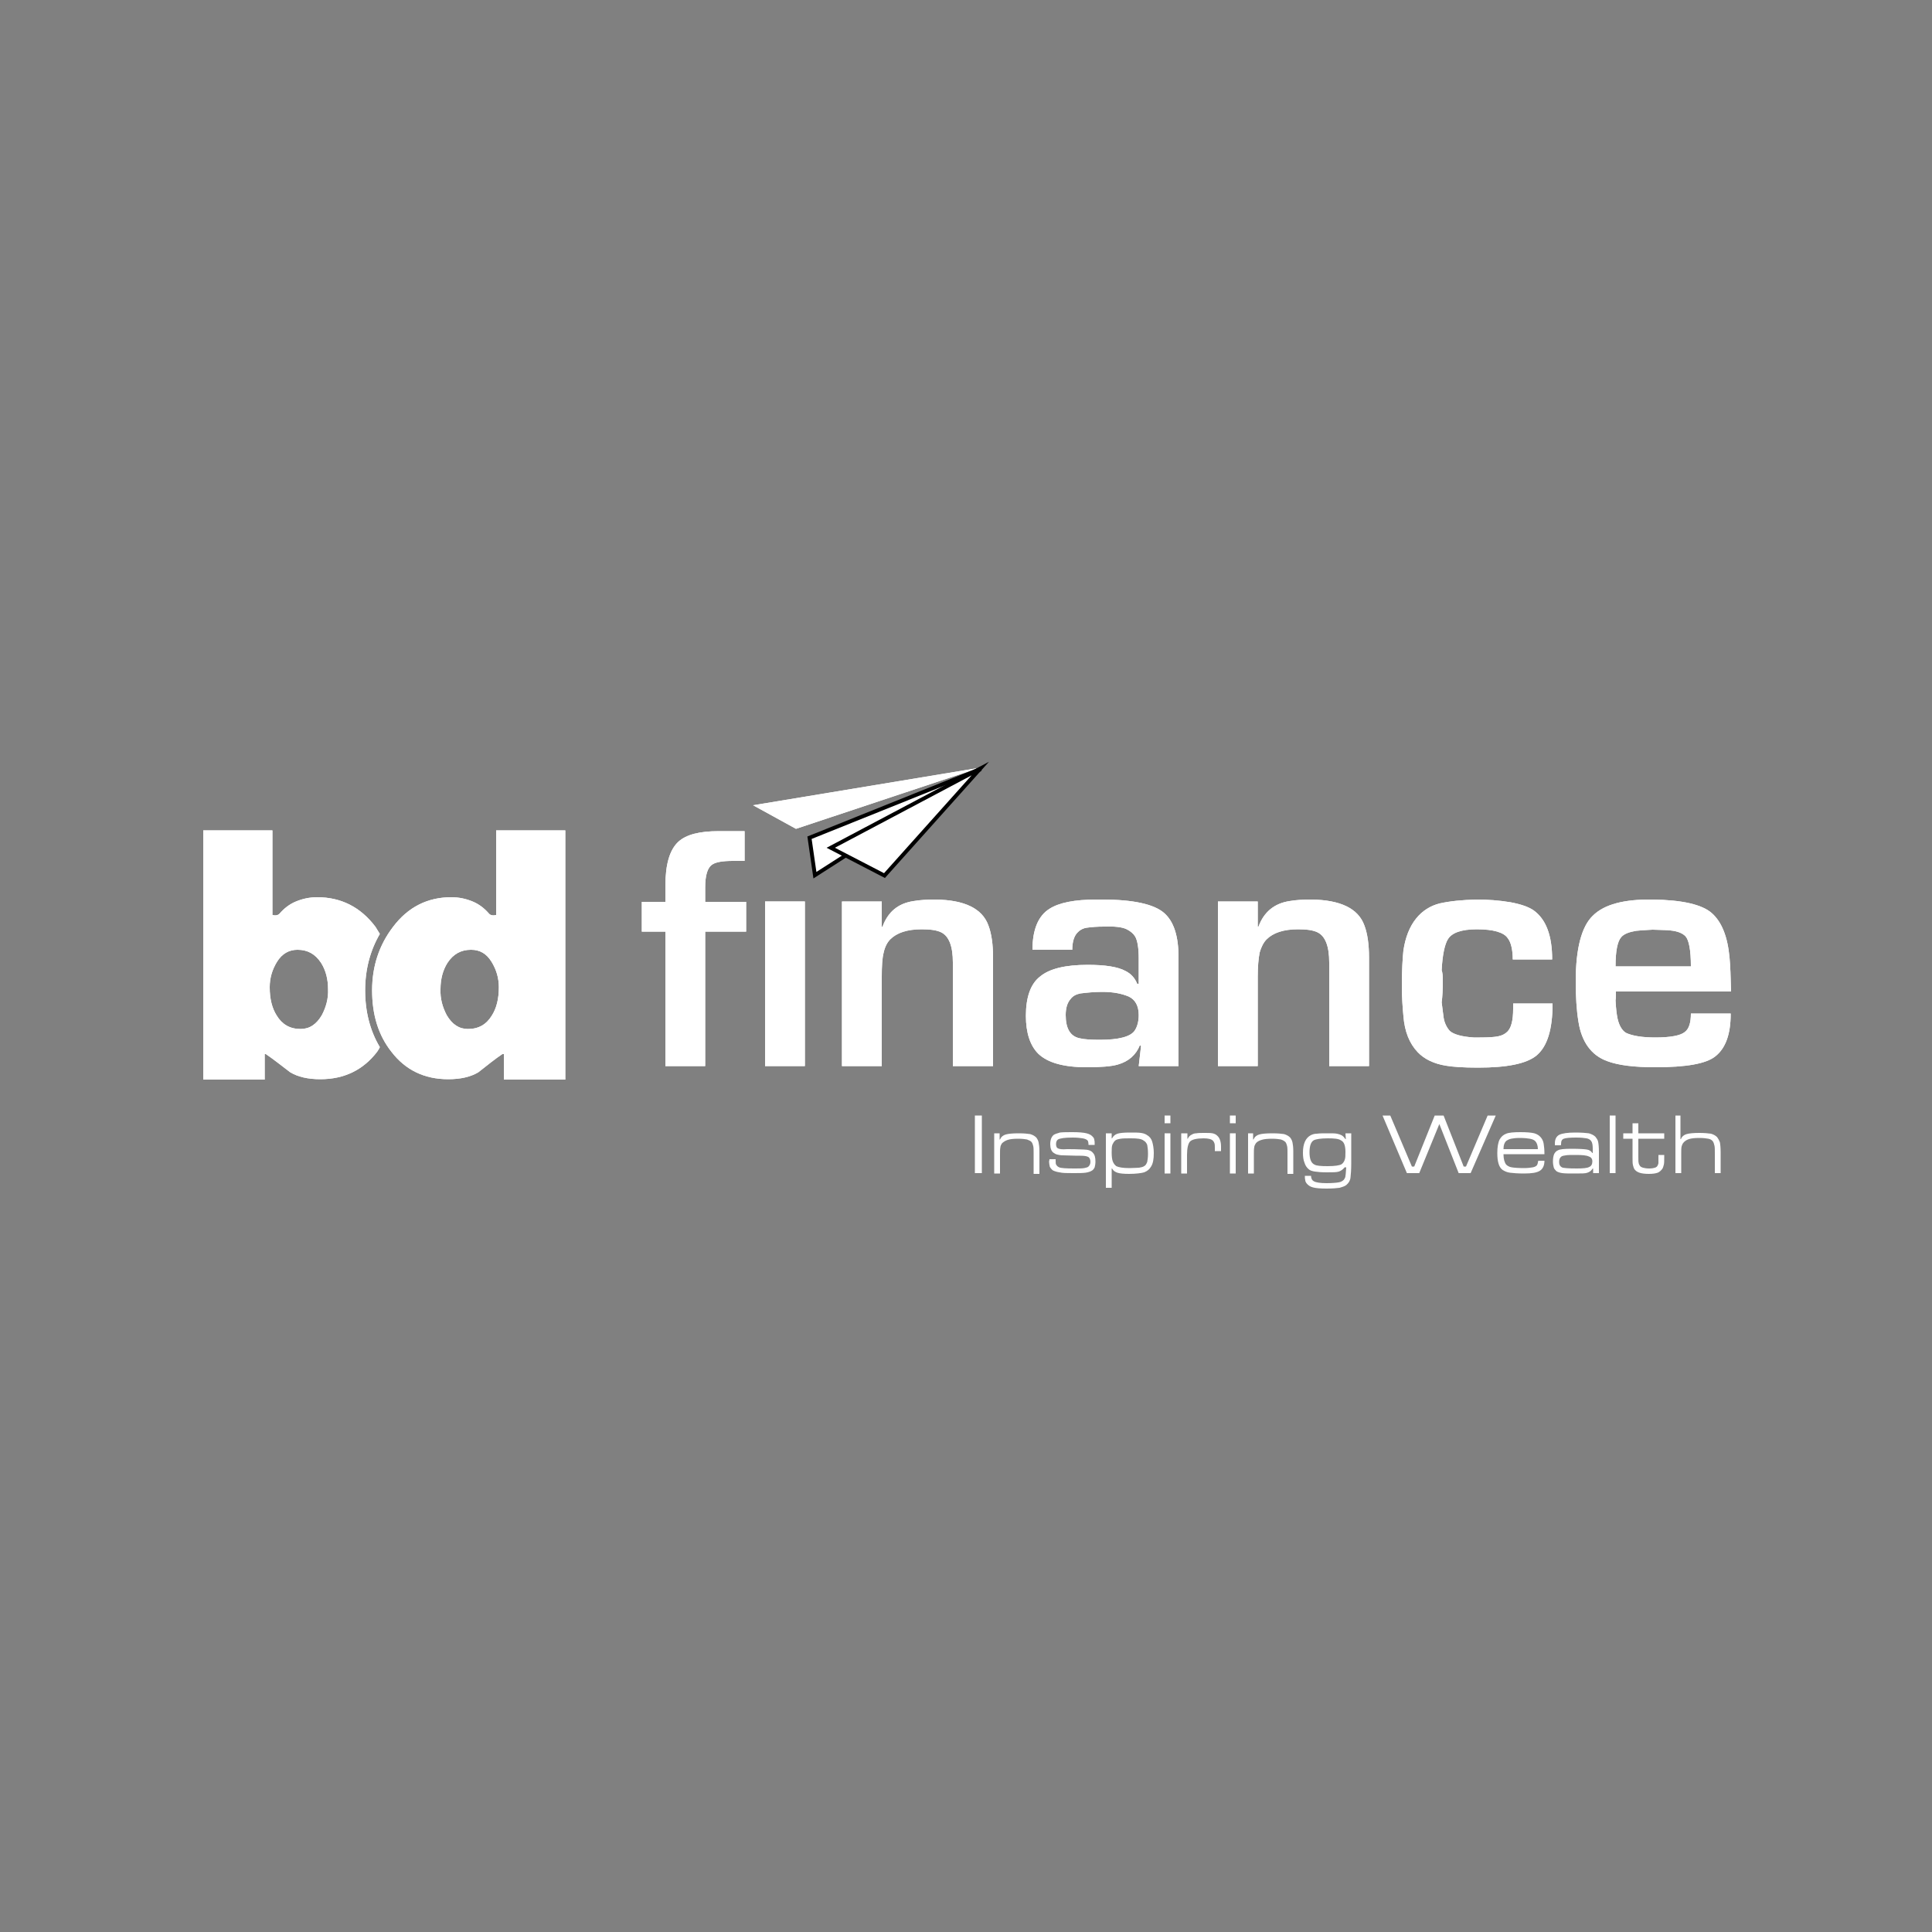 <?xml version="1.0" encoding="utf-8"?>
<!-- Generator: Adobe Illustrator 21.0.0, SVG Export Plug-In . SVG Version: 6.00 Build 0)  -->
<svg version="1.1" id="Layer_1" xmlns="http://www.w3.org/2000/svg" xmlns:xlink="http://www.w3.org/1999/xlink" x="0px" y="0px"
	 viewBox="0 0 500 500" style="enable-background:new 0 0 500 500;" xml:space="preserve">
<rect x="0" y="0" width="500" height="500" fill="#808080" stroke="none"/>
<style type="text/css">
	.st0{fill:#FFFFFF;}
	.st1{fill:#FFFFFF;stroke:#000000;stroke-miterlimit:10;}
</style>
<g>
	<g>
		<polygon class="st0" points="228.9,226.6 215,219.4 253.7,198.9 		"/>
		<polygon class="st0" points="194.9,208.4 206,214.5 253.5,198.7 		"/>
		<polygon class="st0" points="210.9,226.5 209.5,216.8 253.8,199 		"/>
		<path class="st0" d="M193.1,241.1h-10.6v34.8h-10.3v-34.8h-6.1v-7.7h6.1v-4.1c0-5.6,1.1-9.4,3.4-11.5c2-1.8,5.4-2.7,10.4-2.7h6.7
			v7.7h-3c-2.6,0-4.4,0.3-5.3,0.9c-1.3,0.8-1.9,2.8-1.9,6v3.7h10.6V241.1z"/>
		<rect x="198" y="233.3" class="st0" width="10.3" height="42.6"/>
		<path class="st0" d="M256.9,275.9h-10.3v-26.8c0-4.2-1-6.8-3-7.8c-1.2-0.6-2.9-0.8-5.1-0.8c-3.7,0-6.4,0.9-8.1,2.6
			c-0.8,0.8-1.4,2-1.7,3.4c-0.4,1.5-0.5,3.6-0.5,6.3v23.1h-10.3v-42.6h10.3v6.5h0.2c1.4-3.8,4-6,8-6.6c1.7-0.3,3.6-0.4,5.7-0.4
			c7.5,0.1,12.1,2.3,13.7,6.7c0.8,2.1,1.2,4.9,1.2,8.3V275.9z"/>
		<path class="st0" d="M294.7,262.7c0-2.4-0.9-4-2.6-4.8c-1.9-0.8-4.1-1.2-6.8-1.2c-2.2,0-4.1,0.2-5.7,0.4c-1,0.2-1.9,0.6-2.5,1.4
			c-0.9,1-1.3,2.4-1.3,4.2c0,3.5,1.2,5.5,3.6,6c1.2,0.3,3,0.4,5.3,0.4c4.8,0,7.8-0.8,8.9-2.3C294.3,265.8,294.7,264.4,294.7,262.7
			 M305,275.9h-10.3l0.6-5.2l-0.3-0.2c-1,2.5-2.9,4.2-5.7,5c-1.7,0.5-4.4,0.7-8.1,0.7c-6,0-10.1-1.2-12.5-3.5
			c-2.1-2.1-3.2-5.4-3.2-9.8c0-4.8,1.2-8.3,3.7-10.2c2.4-2,6.5-3,12.3-3c4.5,0,7.8,0.5,9.8,1.6c1.4,0.7,2.4,1.8,3,3.3h0.4v-6.5
			c0-2.7-0.3-4.6-0.9-5.7c-0.5-0.8-1.2-1.4-2.2-1.9c-1.2-0.6-3.2-0.8-5.9-0.7c-1.7,0-3.1,0.1-4.5,0.3c-0.7,0.1-1.5,0.4-2.2,1.1
			c-1,0.9-1.5,2.5-1.5,4.6h-10.3c0-5.2,1.5-8.8,4.4-10.6c2.5-1.6,6.5-2.4,12.2-2.4h1.4c8.1,0,13.5,1.2,16.1,3.5
			c2.5,2.2,3.7,6,3.7,11.4V275.9z"/>
		<path class="st0" d="M354.3,275.9H344v-26.8c0-4.2-1-6.8-3-7.8c-1.2-0.6-2.9-0.8-5.1-0.8c-3.7,0-6.4,0.9-8.1,2.6
			c-0.8,0.8-1.4,2-1.8,3.4c-0.3,1.5-0.5,3.6-0.5,6.3v23.1h-10.3v-42.6h10.3v6.5h0.2c1.4-3.8,4.1-6,8-6.6c1.7-0.3,3.6-0.4,5.7-0.4
			c7.5,0.1,12.1,2.3,13.7,6.7c0.8,2.1,1.2,4.9,1.2,8.3V275.9z"/>
		<path class="st0" d="M401.8,259.8c0,6.7-1.4,11.1-4.2,13.4c-2.6,2.1-7.6,3.1-15.1,3.1c-3.8,0-6.6-0.2-8.3-0.5
			c-3.1-0.5-5.6-1.7-7.3-3.5c-2.1-2.2-3.4-5.3-3.7-9.4c-0.2-2.1-0.4-4.7-0.4-7.8c0-4.1,0.2-7.2,0.4-9.1c0.5-3.4,1.6-6.2,3.3-8.3
			c1.6-2,3.7-3.3,6.1-3.9c2.7-0.6,5.8-0.9,9.5-1c2.9,0,5.8,0.2,8.8,0.7c2.7,0.5,4.7,1.2,6,2.1c3.2,2.3,4.8,6.5,4.8,12.7h-10.2
			c0-2.6-0.5-4.5-1.3-5.5c-1-1.5-3.7-2.3-8-2.3c-4,0-6.5,0.9-7.5,2.6c-0.8,1.3-1.4,4-1.6,8c0.2,0.5,0.3,1.4,0.3,2.5
			c0,2.5-0.1,4.4-0.3,5.8c0.2,1.3,0.3,2.6,0.5,3.9c0.2,1.4,0.8,2.6,1.6,3.5c1,0.9,3.1,1.5,6.2,1.7h1.6c2.2,0,3.7-0.1,4.7-0.3
			c1-0.2,1.8-0.6,2.4-1.2c1-1,1.5-2.9,1.5-5.9v-1.4H401.8z"/>
		<path class="st0" d="M437.6,250.1c0-4.2-0.5-6.8-1.4-7.8c-0.8-0.8-2-1.3-3.9-1.5c-0.5-0.1-2-0.1-4.6-0.2c-2.1,0.1-3.5,0.2-4.3,0.3
			c-1.8,0.3-3.1,0.8-3.8,1.6c-1,1.1-1.5,3.6-1.5,7.6H437.6z M447.9,262.4c0,5.2-1.3,8.9-4,11c-2.4,1.9-7.5,2.8-15.5,2.8
			c-5.5,0-9.6-0.5-12.5-1.6c-4.1-1.5-6.6-5-7.4-10.2c-0.5-3-0.7-6.5-0.7-10.5c0-8.4,1.5-14.1,4.4-16.9c3-3,8.2-4.3,15.5-4.2
			c7.7,0.1,12.8,1.3,15.3,3.5c2.6,2.3,4.1,6.1,4.6,11.5c0.2,2,0.3,5,0.4,8.8h-29.8c0,0.9,0,1.7-0.1,2.3c0.1,2.1,0.3,3.6,0.5,4.6
			c0.4,1.9,1.2,3.2,2.2,3.8c1.7,0.8,4.3,1.2,7.6,1.2c3.9,0,6.5-0.5,7.6-1.4c1.1-0.8,1.6-2.4,1.6-4.8H447.9z"/>
		<path class="st0" d="M83.3,262.7c-1.4,2.4-3.2,3.6-5.5,3.6c-2.8,0-4.8-1.2-6.2-3.5c-1.2-1.9-1.8-4.3-1.8-7.3
			c0-2.3,0.6-4.5,1.9-6.6c1.3-2.1,3.1-3.1,5.3-3.1c2.6,0,4.6,1.1,6.1,3.4c1.2,1.9,1.8,4.2,1.8,6.8C85,258.4,84.4,260.6,83.3,262.7z
			 M98.3,271c-2.5-4.2-3.8-9.1-3.8-14.7c0-5.4,1.3-10.3,3.8-14.6c-0.4-0.6-0.7-1.2-1.1-1.8c-3.9-5.2-9-7.7-15.1-7.7
			c-2,0-3.8,0.4-5.5,1.1c-1.7,0.7-3.1,1.8-4.3,3.2c-0.3,0.3-0.7,0.4-1.2,0.4l-0.6-0.1v-21.9H52.6v64.5h15.9v-6.6l0.3,0
			c1.8,1.2,3.8,2.8,6.3,4.7c2,1.2,4.6,1.8,7.8,1.8c6.2,0,11.1-2.4,14.7-7.1C97.9,271.8,98.1,271.4,98.3,271z"/>
		<path class="st0" d="M115.6,262.7c1.4,2.4,3.2,3.6,5.5,3.6c2.8,0,4.8-1.2,6.2-3.5c1.2-1.9,1.8-4.3,1.8-7.3c0-2.3-0.6-4.5-1.9-6.6
			c-1.3-2.1-3-3.1-5.3-3.1c-2.6,0-4.6,1.1-6.1,3.4c-1.2,1.9-1.8,4.2-1.8,6.8C113.9,258.4,114.5,260.6,115.6,262.7 M101.7,239.9
			c3.9-5.2,9-7.7,15.1-7.7c2,0,3.8,0.4,5.5,1.1c1.7,0.7,3.1,1.8,4.3,3.2c0.3,0.3,0.7,0.4,1.2,0.4l0.6-0.1v-21.9h17.9v64.5h-15.9
			v-6.6l-0.4,0c-1.8,1.2-3.8,2.8-6.2,4.7c-2,1.2-4.6,1.8-7.8,1.8c-6.2,0-11.1-2.4-14.7-7.1c-3.4-4.3-5-9.6-5-15.9
			C96.3,250.1,98.1,244.6,101.7,239.9"/>
	</g>
	<polygon class="st0" points="194.9,208.4 206,214.5 253.5,198.7 	"/>
	<polygon class="st1" points="210.9,226.5 209.5,216.8 253.8,199 	"/>
	<g>
		<rect x="252.3" y="288.7" class="st0" width="1.8" height="14.9"/>
		<path class="st0" d="M257.2,293.3h1.5v1.6h0.1c0.3-0.7,0.8-1.1,1.5-1.3c0.7-0.2,1.8-0.3,3.3-0.3c1.4,0,2.4,0.1,3,0.2
			c0.7,0.2,1.2,0.5,1.6,0.9c0.3,0.4,0.5,0.8,0.6,1.3c0.1,0.5,0.2,1.2,0.2,2.2v5.9h-1.5v-5.2c0-0.9,0-1.6-0.1-2
			c-0.1-0.4-0.2-0.7-0.4-1c-0.2-0.3-0.7-0.5-1.2-0.7c-0.5-0.1-1.3-0.2-2.3-0.2c-1.2,0-2.1,0.1-2.7,0.3c-0.6,0.2-1.1,0.5-1.5,0.9
			c-0.2,0.3-0.4,0.7-0.4,1c-0.1,0.4-0.1,1.1-0.1,2v4.8h-1.5V293.3z"/>
		<path class="st0" d="M271.6,300h1.6v0.3c0,0.6,0,1,0.2,1.2c0.1,0.2,0.3,0.4,0.7,0.6c0.4,0.2,1.7,0.3,3.8,0.3c1.3,0,2.2,0,2.7-0.1
			c0.5-0.1,0.9-0.2,1.1-0.4c0.3-0.3,0.5-0.7,0.5-1.2c0-0.6-0.2-1.1-0.6-1.3c-0.4-0.2-1-0.3-2-0.3c-0.3,0-1.8,0-4.4-0.1
			c-0.7,0-1.2-0.1-1.6-0.2c-0.4-0.1-0.7-0.3-1-0.5c-0.5-0.4-0.8-1.1-0.8-2.2c0-1.1,0.3-1.9,0.9-2.4c0.3-0.2,0.9-0.4,1.6-0.6
			c0.8-0.1,1.9-0.1,3.3-0.1c1.6,0,2.8,0.1,3.6,0.3c0.8,0.2,1.3,0.5,1.7,1c0.2,0.2,0.3,0.5,0.3,0.7c0.1,0.3,0.1,0.7,0.1,1.3h-1.6
			c0-0.6-0.1-1.1-0.3-1.2c-0.2-0.2-0.6-0.4-1.2-0.5c-0.6-0.1-1.5-0.2-2.6-0.2c-2.1,0-3.3,0.2-3.8,0.5c-0.3,0.2-0.5,0.6-0.5,1.2
			c0,0.6,0.2,1,0.5,1.1c0.4,0.2,1.1,0.3,2.3,0.2c1.1,0,2.6,0,4.4,0.1c1.1,0,1.9,0.3,2.3,0.8c0.5,0.5,0.7,1.2,0.7,2.3
			c0,0.6-0.1,1.1-0.2,1.5c-0.2,0.4-0.4,0.7-0.8,0.9c-0.3,0.2-0.9,0.4-1.6,0.5c-0.8,0.1-1.8,0.1-3.2,0.1c-1.6,0-2.7,0-3.5-0.2
			c-0.7-0.1-1.3-0.3-1.7-0.5c-0.4-0.3-0.6-0.6-0.8-0.9c-0.1-0.4-0.2-0.9-0.2-1.6C271.5,300.5,271.6,300.3,271.6,300"/>
		<path class="st0" d="M292.7,294.6c-1.2,0-2.1,0-2.7,0.1c-0.6,0.1-1,0.2-1.3,0.4c-0.4,0.3-0.6,0.7-0.8,1.1
			c-0.2,0.5-0.2,1.2-0.2,2.1c0,1,0.1,1.8,0.3,2.3c0.2,0.5,0.5,0.9,0.9,1.2c0.6,0.3,1.7,0.5,3.4,0.5c1.1,0,2-0.1,2.5-0.1
			c0.6-0.1,1-0.2,1.3-0.4c0.4-0.2,0.6-0.6,0.8-1.1c0.1-0.5,0.2-1.2,0.2-2.1c0-1-0.1-1.8-0.2-2.3c-0.2-0.5-0.5-0.9-0.9-1.1
			C295.4,294.7,294.3,294.6,292.7,294.6 M286.2,307.4v-14.1h1.5v1.3h0.1c0.3-0.6,0.8-1,1.4-1.2c0.6-0.2,1.7-0.3,3.2-0.3
			c1.3,0,2.3,0,2.9,0.1c0.7,0.1,1.2,0.3,1.6,0.6c0.7,0.4,1.1,1,1.3,1.7c0.2,0.7,0.4,1.7,0.4,2.9c0,1.6-0.2,2.7-0.7,3.5
			c-0.4,0.7-1,1.2-1.8,1.5c-0.7,0.2-2.1,0.4-3.9,0.4c-1.4,0-2.4-0.1-3-0.3c-0.6-0.2-1.1-0.5-1.4-1.1h-0.1v5H286.2z"/>
		<path class="st0" d="M301.4,293.3h1.5v10.4h-1.5V293.3z M301.4,288.7h1.5v2h-1.5V288.7z"/>
		<path class="st0" d="M305.8,293.3h1.5v1.4h0.1c0.2-0.5,0.6-0.9,1.1-1.1c0.3-0.2,0.7-0.3,1.1-0.3c0.5-0.1,1.2-0.1,2.1-0.1
			c0.9,0,1.6,0,2.1,0.1c0.5,0.1,0.9,0.3,1.2,0.6c0.7,0.6,1,1.6,1,2.9v1.1h-1.6v-0.7c0-0.6,0-1-0.1-1.3c-0.1-0.3-0.2-0.5-0.4-0.7
			c-0.4-0.4-1.2-0.6-2.4-0.6c-1.8,0-3,0.3-3.5,0.8c-0.5,0.5-0.8,1.7-0.8,3.5v4.8h-1.5V293.3z"/>
		<path class="st0" d="M318.3,293.3h1.5v10.4h-1.5V293.3z M318.3,288.7h1.5v2h-1.5V288.7z"/>
		<path class="st0" d="M322.8,293.3h1.5v1.6h0.1c0.3-0.7,0.8-1.1,1.5-1.3c0.7-0.2,1.8-0.3,3.4-0.3c1.4,0,2.4,0.1,3,0.2
			c0.7,0.2,1.2,0.5,1.6,0.9c0.3,0.4,0.5,0.8,0.6,1.3c0.1,0.5,0.2,1.2,0.2,2.2v5.9h-1.5v-5.2c0-0.9,0-1.6-0.1-2
			c-0.1-0.4-0.2-0.7-0.4-1c-0.3-0.3-0.6-0.5-1.2-0.7c-0.5-0.1-1.3-0.2-2.3-0.2c-1.2,0-2.1,0.1-2.7,0.3c-0.7,0.2-1.2,0.5-1.5,0.9
			c-0.2,0.3-0.4,0.7-0.4,1c-0.1,0.4-0.1,1.1-0.1,2v4.8h-1.5V293.3z"/>
		<path class="st0" d="M343.7,294.6c-1.9,0-3.1,0.2-3.7,0.5c-0.7,0.4-1.1,1.4-1.1,3.1c0,1.7,0.4,2.8,1.3,3.2
			c0.5,0.3,1.6,0.4,3.4,0.4c1.9,0,3.1-0.2,3.6-0.5c0.4-0.3,0.6-0.6,0.8-1.1c0.2-0.5,0.2-1.2,0.2-2.1c0-0.8-0.1-1.5-0.3-2
			c-0.2-0.5-0.5-0.8-0.9-1C346.4,294.7,345.3,294.6,343.7,294.6 M348.2,293.3h1.5v7.8c0,1.6-0.1,2.9-0.2,3.7
			c-0.1,0.8-0.5,1.4-1.1,1.9c-0.4,0.3-1,0.5-1.7,0.7c-0.7,0.1-1.8,0.2-3.4,0.2c-1.6,0-2.8-0.1-3.5-0.3c-0.8-0.2-1.3-0.6-1.7-1.1
			c-0.2-0.3-0.3-0.5-0.3-0.8c-0.1-0.3-0.1-0.6-0.1-1.1h1.6c0,0.4,0.1,0.7,0.2,0.9c0.1,0.2,0.3,0.4,0.5,0.5c0.5,0.3,1.6,0.5,3.3,0.5
			c1.4,0,2.5-0.1,3.1-0.2c0.7-0.1,1.1-0.4,1.4-0.7c0.2-0.3,0.4-0.6,0.4-1c0.1-0.4,0.1-1.1,0.2-2.2H348c-0.4,0.5-0.9,0.9-1.5,1.1
			c-0.6,0.2-1.6,0.2-3.2,0.2c-1.3,0-2.3-0.1-3-0.2c-0.7-0.1-1.3-0.3-1.6-0.6c-0.5-0.4-0.9-1-1.1-1.7c-0.3-0.7-0.4-1.6-0.4-2.6
			c0-2.3,0.7-3.8,2-4.5c0.4-0.2,0.9-0.4,1.6-0.4c0.7-0.1,1.6-0.1,2.9-0.1c1,0,1.8,0,2.3,0.1c0.5,0.1,0.8,0.2,1.2,0.4
			c0.4,0.2,0.7,0.6,1,1h0.1L348.2,293.3z"/>
		<polygon class="st0" points="357.8,288.7 359.8,288.7 365.4,301.9 366,301.9 371.3,288.7 373.6,288.7 378.8,301.9 379.4,301.9 
			385,288.7 387.1,288.7 380.6,303.6 377.5,303.6 372.5,290.9 367.3,303.6 364.1,303.6 		"/>
		<path class="st0" d="M398,297.4c0-1-0.3-1.7-0.7-2.1c-0.3-0.3-0.8-0.5-1.4-0.6c-0.6-0.1-1.4-0.2-2.6-0.2c-1,0-1.7,0.1-2.2,0.2
			c-0.5,0.1-0.9,0.3-1.2,0.5c-0.5,0.4-0.8,1.1-0.8,2.2H398z M398.1,300.4h1.6c0,1.2-0.4,2.1-1.2,2.6c-0.8,0.5-2.1,0.7-4.1,0.7
			c-1.6,0-2.8-0.1-3.6-0.2c-0.8-0.1-1.4-0.4-1.9-0.7c-1-0.7-1.4-2.2-1.4-4.4c0-1.5,0.2-2.7,0.6-3.5c0.4-0.7,0.9-1.2,1.7-1.5
			c0.7-0.3,2-0.4,3.7-0.4c1.6,0,2.8,0.1,3.6,0.3c0.7,0.2,1.3,0.6,1.7,1.1c0.4,0.5,0.6,1,0.7,1.6c0.1,0.6,0.2,1.5,0.2,2.7h-10.6
			c0,1.3,0.3,2.2,0.7,2.7c0.3,0.3,0.8,0.6,1.4,0.7c0.6,0.1,1.7,0.2,3.1,0.2c1.1,0,1.9-0.1,2.4-0.2c0.5-0.1,0.9-0.3,1.1-0.6
			C397.9,301.3,398,301,398.1,300.4"/>
		<path class="st0" d="M407.8,298.9c-1.3,0-2.1,0-2.6,0.1c-0.5,0.1-0.8,0.1-1.1,0.3c-0.4,0.3-0.6,0.7-0.6,1.4c0,0.7,0.2,1.1,0.7,1.4
			c0.4,0.2,1.7,0.3,3.9,0.3c1.6,0,2.7-0.1,3.2-0.4c0.5-0.2,0.8-0.7,0.8-1.4c0-0.7-0.3-1.1-0.9-1.3
			C410.6,299,409.5,298.9,407.8,298.9 M404,296.4h-1.6c0-0.2,0-0.3,0-0.5c0-1.1,0.4-1.8,1.1-2.2c0.8-0.4,2.2-0.6,4.2-0.6
			c1.6,0,2.8,0.1,3.5,0.2c0.7,0.2,1.3,0.5,1.7,0.9c0.3,0.4,0.6,0.8,0.7,1.3c0.1,0.5,0.2,1.4,0.2,2.6v5.5h-1.5l0-1.2h-0.1
			c-0.4,0.6-0.8,0.9-1.4,1.1c-0.5,0.2-1.5,0.2-3,0.2c-1.7,0-2.8,0-3.5-0.1c-0.7-0.1-1.2-0.3-1.5-0.5c-0.3-0.3-0.6-0.6-0.7-1
			c-0.1-0.4-0.2-0.9-0.2-1.5c0-0.8,0.1-1.4,0.3-1.9c0.2-0.4,0.5-0.8,1-1c0.5-0.3,1.7-0.4,3.6-0.4c2,0,3.3,0.1,3.9,0.2
			c0.6,0.1,1.1,0.4,1.4,0.9h0.1v-1.1c0-0.9-0.1-1.6-0.4-2c-0.3-0.4-0.7-0.6-1.2-0.7c-0.6-0.1-1.4-0.2-2.7-0.2
			c-1.6,0-2.7,0.1-3.2,0.3c-0.5,0.2-0.7,0.6-0.7,1.4C403.9,296.3,404,296.3,404,296.4"/>
		<rect x="416.6" y="288.7" class="st0" width="1.5" height="14.9"/>
		<path class="st0" d="M422.5,290.7h1.5v2.6h6.7v1.4H424v4.5c0,1,0,1.6,0.1,1.8c0,0.2,0.1,0.4,0.3,0.7c0.2,0.3,0.5,0.4,0.8,0.5
			c0.4,0.1,0.9,0.2,1.6,0.2c0.7,0,1.2-0.1,1.5-0.2c0.3-0.1,0.6-0.3,0.7-0.6c0.1-0.2,0.2-0.4,0.2-0.7c0-0.3,0-0.7,0-1.3v-0.7h1.5v0.7
			c0,0.8,0,1.4-0.1,1.8c-0.1,0.4-0.2,0.8-0.4,1.1c-0.3,0.4-0.7,0.8-1.2,1c-0.6,0.2-1.3,0.3-2.3,0.3c-1,0-1.8-0.1-2.4-0.3
			c-0.6-0.2-1-0.5-1.3-0.9c-0.2-0.3-0.3-0.7-0.4-1.1c-0.1-0.4-0.1-1-0.1-1.8v-5h-2.4v-1.4h2.4V290.7z"/>
		<path class="st0" d="M433.4,288.7h1.5v6.1h0.1c0.3-0.7,0.8-1.1,1.5-1.3c0.7-0.2,1.8-0.3,3.3-0.3c1.3,0,2.3,0.1,3,0.2
			c0.7,0.2,1.2,0.5,1.6,0.9c0.3,0.4,0.5,0.8,0.7,1.3c0.1,0.5,0.2,1.4,0.2,2.6v5.4h-1.5v-4.9c0-1.1,0-1.8-0.1-2.2
			c-0.1-0.4-0.2-0.8-0.4-1.1c-0.2-0.3-0.6-0.6-1.2-0.7c-0.5-0.1-1.3-0.2-2.3-0.2c-1.2,0-2.1,0.1-2.7,0.3c-0.6,0.2-1.1,0.5-1.4,0.9
			c-0.3,0.3-0.4,0.7-0.5,1c-0.1,0.4-0.1,1-0.1,2v4.9h-1.5V288.7z"/>
	</g>
	<path class="st0" d="M193.1,241.1h-10.6v34.8h-10.3v-34.8h-6.1v-7.7h6.1v-4.1c0-5.6,1.1-9.4,3.4-11.5c2-1.8,5.4-2.7,10.4-2.7h6.7
		v7.7h-3c-2.6,0-4.4,0.3-5.3,0.9c-1.3,0.8-1.9,2.8-1.9,6v3.7h10.6V241.1z"/>
	<rect x="198" y="233.3" class="st0" width="10.3" height="42.6"/>
	<path class="st0" d="M256.9,275.9h-10.3v-26.8c0-4.2-1-6.8-3-7.8c-1.2-0.6-2.9-0.8-5.1-0.8c-3.7,0-6.4,0.9-8.1,2.6
		c-0.8,0.8-1.4,2-1.7,3.4c-0.4,1.5-0.5,3.6-0.5,6.3v23.1h-10.3v-42.6h10.3v6.5h0.2c1.4-3.8,4-6,8-6.6c1.7-0.3,3.6-0.4,5.7-0.4
		c7.5,0.1,12.1,2.3,13.7,6.7c0.8,2.1,1.2,4.9,1.2,8.3V275.9z"/>
	<path class="st0" d="M294.7,262.7c0-2.4-0.9-4-2.6-4.8c-1.9-0.8-4.1-1.2-6.8-1.2c-2.2,0-4.1,0.2-5.7,0.4c-1,0.2-1.9,0.6-2.5,1.4
		c-0.9,1-1.3,2.4-1.3,4.2c0,3.5,1.2,5.5,3.6,6c1.2,0.3,3,0.4,5.3,0.4c4.8,0,7.8-0.8,8.9-2.3C294.3,265.8,294.7,264.4,294.7,262.7
		 M305,275.9h-10.3l0.6-5.2l-0.3-0.2c-1,2.5-2.9,4.2-5.7,5c-1.7,0.5-4.4,0.7-8.1,0.7c-6,0-10.1-1.2-12.5-3.5
		c-2.1-2.1-3.2-5.4-3.2-9.8c0-4.8,1.2-8.3,3.7-10.2c2.4-2,6.5-3,12.3-3c4.5,0,7.8,0.5,9.8,1.6c1.4,0.7,2.4,1.8,3,3.3h0.4v-6.5
		c0-2.7-0.3-4.6-0.9-5.7c-0.5-0.8-1.2-1.4-2.2-1.9c-1.2-0.6-3.2-0.8-5.9-0.7c-1.7,0-3.1,0.1-4.5,0.3c-0.7,0.1-1.5,0.4-2.2,1.1
		c-1,0.9-1.5,2.5-1.5,4.6h-10.3c0-5.2,1.5-8.8,4.4-10.6c2.5-1.6,6.5-2.4,12.2-2.4h1.4c8.1,0,13.5,1.2,16.1,3.5
		c2.5,2.2,3.7,6,3.7,11.4V275.9z"/>
	<path class="st0" d="M354.3,275.9H344v-26.8c0-4.2-1-6.8-3-7.8c-1.2-0.6-2.9-0.8-5.1-0.8c-3.7,0-6.4,0.9-8.1,2.6
		c-0.8,0.8-1.4,2-1.8,3.4c-0.3,1.5-0.5,3.6-0.5,6.3v23.1h-10.3v-42.6h10.3v6.5h0.2c1.4-3.8,4.1-6,8-6.6c1.7-0.3,3.6-0.4,5.7-0.4
		c7.5,0.1,12.1,2.3,13.7,6.7c0.8,2.1,1.2,4.9,1.2,8.3V275.9z"/>
	<path class="st0" d="M401.8,259.8c0,6.7-1.4,11.1-4.2,13.4c-2.6,2.1-7.6,3.1-15.1,3.1c-3.8,0-6.6-0.2-8.3-0.5
		c-3.1-0.5-5.6-1.7-7.3-3.5c-2.1-2.2-3.4-5.3-3.7-9.4c-0.2-2.1-0.4-4.7-0.4-7.8c0-4.1,0.2-7.2,0.4-9.1c0.5-3.4,1.6-6.2,3.3-8.3
		c1.6-2,3.7-3.3,6.1-3.9c2.7-0.6,5.8-0.9,9.5-1c2.9,0,5.8,0.2,8.8,0.7c2.7,0.5,4.7,1.2,6,2.1c3.2,2.3,4.8,6.5,4.8,12.7h-10.2
		c0-2.6-0.5-4.5-1.3-5.5c-1-1.5-3.7-2.3-8-2.3c-4,0-6.5,0.9-7.5,2.6c-0.8,1.3-1.4,4-1.6,8c0.2,0.5,0.3,1.4,0.3,2.5
		c0,2.5-0.1,4.4-0.3,5.8c0.2,1.3,0.3,2.6,0.5,3.9c0.2,1.4,0.8,2.6,1.6,3.5c1,0.9,3.1,1.5,6.2,1.7h1.6c2.2,0,3.7-0.1,4.7-0.3
		c1-0.2,1.8-0.6,2.4-1.2c1-1,1.5-2.9,1.5-5.9v-1.4H401.8z"/>
	<path class="st0" d="M437.6,250.1c0-4.2-0.5-6.8-1.4-7.8c-0.8-0.8-2-1.3-3.9-1.5c-0.5-0.1-2-0.1-4.6-0.2c-2.1,0.1-3.5,0.2-4.3,0.3
		c-1.8,0.3-3.1,0.8-3.8,1.6c-1,1.1-1.5,3.6-1.5,7.6H437.6z M447.9,262.4c0,5.2-1.3,8.9-4,11c-2.4,1.9-7.5,2.8-15.5,2.8
		c-5.5,0-9.6-0.5-12.5-1.6c-4.1-1.5-6.6-5-7.4-10.2c-0.5-3-0.7-6.5-0.7-10.5c0-8.4,1.5-14.1,4.4-16.9c3-3,8.2-4.3,15.5-4.2
		c7.7,0.1,12.8,1.3,15.3,3.5c2.6,2.3,4.1,6.1,4.6,11.5c0.2,2,0.3,5,0.4,8.8h-29.8c0,0.9,0,1.7-0.1,2.3c0.1,2.1,0.3,3.6,0.5,4.6
		c0.4,1.9,1.2,3.2,2.2,3.8c1.7,0.8,4.3,1.2,7.6,1.2c3.9,0,6.5-0.5,7.6-1.4c1.1-0.8,1.6-2.4,1.6-4.8H447.9z"/>
	<path class="st0" d="M83.3,262.7c-1.4,2.4-3.2,3.6-5.5,3.6c-2.8,0-4.8-1.2-6.2-3.5c-1.2-1.9-1.8-4.3-1.8-7.3c0-2.3,0.6-4.5,1.9-6.6
		c1.3-2.1,3.1-3.1,5.3-3.1c2.6,0,4.6,1.1,6.1,3.4c1.2,1.9,1.8,4.2,1.8,6.8C85,258.4,84.4,260.6,83.3,262.7z M98.3,271
		c-2.5-4.2-3.8-9.1-3.8-14.7c0-5.4,1.3-10.3,3.8-14.6c-0.4-0.6-0.7-1.2-1.1-1.8c-3.9-5.2-9-7.7-15.1-7.7c-2,0-3.8,0.4-5.5,1.1
		c-1.7,0.7-3.1,1.8-4.3,3.2c-0.3,0.3-0.7,0.4-1.2,0.4l-0.6-0.1v-21.9H52.6v64.5h15.9v-6.6l0.3,0c1.8,1.2,3.8,2.8,6.3,4.7
		c2,1.2,4.6,1.8,7.8,1.8c6.2,0,11.1-2.4,14.7-7.1C97.9,271.8,98.1,271.4,98.3,271z"/>
	<path class="st0" d="M115.6,262.7c1.4,2.4,3.2,3.6,5.5,3.6c2.8,0,4.8-1.2,6.2-3.5c1.2-1.9,1.8-4.3,1.8-7.3c0-2.3-0.6-4.5-1.9-6.6
		c-1.3-2.1-3-3.1-5.3-3.1c-2.6,0-4.6,1.1-6.1,3.4c-1.2,1.9-1.8,4.2-1.8,6.8C113.9,258.4,114.5,260.6,115.6,262.7 M101.7,239.9
		c3.9-5.2,9-7.7,15.1-7.7c2,0,3.8,0.4,5.5,1.1c1.7,0.7,3.1,1.8,4.3,3.2c0.3,0.3,0.7,0.4,1.2,0.4l0.6-0.1v-21.9h17.9v64.5h-15.9v-6.6
		l-0.4,0c-1.8,1.2-3.8,2.8-6.2,4.7c-2,1.2-4.6,1.8-7.8,1.8c-6.2,0-11.1-2.4-14.7-7.1c-3.4-4.3-5-9.6-5-15.9
		C96.3,250.1,98.1,244.6,101.7,239.9"/>
	<polygon class="st1" points="228.9,226.6 215,219.4 253.7,198.9 	"/>
</g>
</svg>
